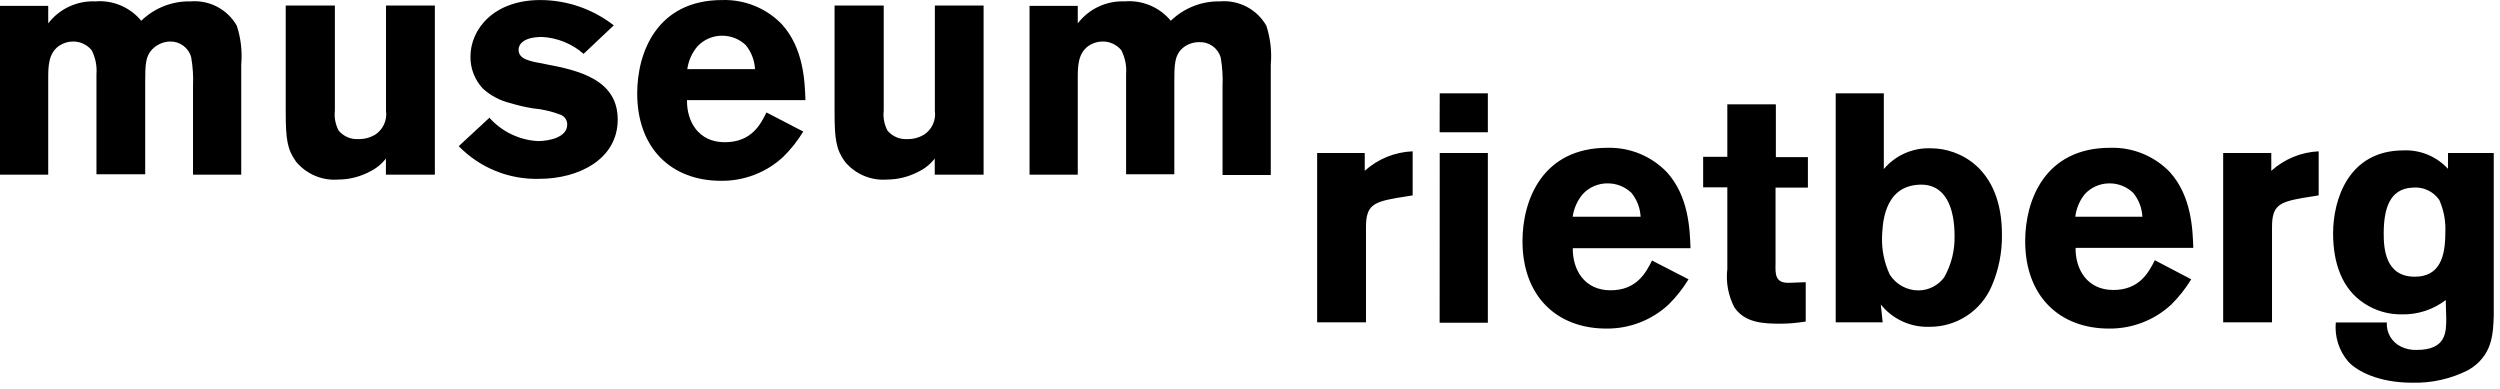 <svg width="180" height="28" viewBox="0 0 180 28" fill="none" xmlns="http://www.w3.org/2000/svg">
<path fill-rule="evenodd" clip-rule="evenodd" d="M3.472 0.421H0V12.577H3.472V5.648C3.472 4.811 3.472 3.826 4.271 3.288C4.555 3.1 4.887 2.996 5.227 2.989C5.489 2.982 5.749 3.035 5.987 3.144C6.225 3.253 6.435 3.414 6.601 3.617C6.873 4.149 6.992 4.746 6.945 5.342V12.547H10.454V5.976C10.454 4.647 10.454 3.945 11.119 3.408C11.434 3.15 11.825 3.003 12.231 2.989C12.575 2.978 12.912 3.082 13.19 3.285C13.467 3.488 13.669 3.779 13.762 4.11C13.884 4.794 13.929 5.491 13.897 6.185V12.577H17.369V4.647C17.452 3.702 17.343 2.749 17.048 1.847C16.716 1.269 16.227 0.798 15.637 0.488C15.047 0.179 14.381 0.044 13.717 0.1C13.063 0.085 12.412 0.201 11.803 0.441C11.194 0.681 10.639 1.039 10.17 1.496C9.772 1.013 9.262 0.633 8.685 0.39C8.107 0.147 7.479 0.047 6.855 0.1C6.205 0.072 5.559 0.202 4.97 0.478C4.381 0.753 3.868 1.167 3.472 1.683V0.421Z" fill="black"/>
<path fill-rule="evenodd" clip-rule="evenodd" d="M27.793 7.978C27.84 8.313 27.79 8.654 27.648 8.961C27.506 9.269 27.279 9.528 26.994 9.71C26.626 9.921 26.208 10.027 25.784 10.016C25.521 10.029 25.258 9.981 25.016 9.876C24.774 9.771 24.559 9.612 24.388 9.411C24.15 8.968 24.054 8.463 24.111 7.963V0.398H20.572V8.052C20.572 10.039 20.684 10.763 21.319 11.644C21.686 12.085 22.153 12.432 22.682 12.656C23.211 12.879 23.786 12.973 24.358 12.928C25.139 12.925 25.907 12.733 26.598 12.368C27.064 12.149 27.471 11.821 27.785 11.413V12.578H31.31V0.398H27.793V7.978Z" fill="black"/>
<path fill-rule="evenodd" clip-rule="evenodd" d="M33.028 10.524C33.78 11.296 34.684 11.904 35.682 12.309C36.681 12.714 37.753 12.907 38.83 12.876C41.645 12.876 44.475 11.48 44.475 8.605C44.475 5.73 41.668 5.065 39.271 4.617C38.128 4.408 37.337 4.274 37.337 3.572C37.337 3.221 37.658 2.661 39.032 2.661C40.136 2.721 41.187 3.149 42.019 3.878L44.192 1.825C42.68 0.648 40.82 0.007 38.905 0.003C35.567 0.003 33.872 2.079 33.872 4.087C33.865 4.934 34.183 5.752 34.761 6.372C35.322 6.886 36.006 7.249 36.747 7.425C37.271 7.583 37.805 7.708 38.345 7.798C39.043 7.859 39.729 8.017 40.383 8.269C40.521 8.327 40.637 8.425 40.719 8.55C40.8 8.675 40.842 8.822 40.839 8.971C40.839 9.882 39.562 10.158 38.711 10.158C37.377 10.079 36.128 9.475 35.238 8.478L33.028 10.524Z" fill="black"/>
<path d="M52.181 10.24C50.285 10.24 49.441 8.747 49.463 7.208H57.991C57.946 5.835 57.857 3.475 56.296 1.75C55.742 1.176 55.073 0.723 54.334 0.422C53.594 0.122 52.8 -0.021 52.002 0.003C47.298 0.003 45.879 3.781 45.879 6.723C45.879 10.711 48.366 13.018 51.913 13.018C53.572 13.038 55.175 12.42 56.393 11.293C56.947 10.748 57.431 10.136 57.834 9.471L55.183 8.097C54.765 8.963 54.101 10.24 52.181 10.24ZM50.195 3.363C50.421 3.113 50.696 2.914 51.004 2.778C51.311 2.641 51.644 2.571 51.98 2.571C52.619 2.565 53.236 2.809 53.697 3.251C54.096 3.741 54.328 4.345 54.362 4.976H49.486C49.568 4.383 49.813 3.824 50.195 3.363Z" fill="black"/>
<path fill-rule="evenodd" clip-rule="evenodd" d="M67.31 7.978C67.357 8.313 67.307 8.654 67.165 8.961C67.023 9.269 66.796 9.528 66.511 9.71C66.143 9.921 65.725 10.027 65.301 10.016C65.037 10.029 64.775 9.981 64.532 9.876C64.29 9.771 64.076 9.612 63.905 9.411C63.666 8.968 63.569 8.463 63.628 7.963V0.398H60.089V8.052C60.089 10.039 60.201 10.763 60.836 11.644C61.203 12.085 61.67 12.432 62.199 12.656C62.728 12.879 63.302 12.973 63.875 12.928C64.656 12.924 65.424 12.732 66.115 12.368C66.581 12.149 66.988 11.821 67.302 11.413V12.578H70.819V0.398H67.31V7.978Z" fill="black"/>
<path fill-rule="evenodd" clip-rule="evenodd" d="M77.599 0.421H74.127V12.577H77.599V5.648C77.599 4.811 77.599 3.826 78.398 3.288C78.684 3.098 79.018 2.994 79.362 2.989C79.623 2.982 79.883 3.035 80.121 3.144C80.359 3.253 80.569 3.414 80.736 3.617C81.008 4.148 81.127 4.746 81.079 5.342V12.547H84.551V5.976C84.551 4.647 84.551 3.945 85.216 3.408C85.544 3.159 85.947 3.028 86.358 3.034C86.699 3.022 87.034 3.123 87.311 3.321C87.588 3.52 87.792 3.805 87.889 4.132C88.01 4.817 88.055 5.513 88.023 6.208V12.6H91.496V4.647C91.579 3.702 91.469 2.749 91.175 1.847C90.843 1.268 90.352 0.796 89.761 0.486C89.169 0.177 88.502 0.042 87.837 0.1C87.184 0.087 86.535 0.203 85.927 0.443C85.32 0.683 84.766 1.041 84.297 1.496C83.899 1.013 83.389 0.633 82.811 0.39C82.234 0.147 81.606 0.047 80.982 0.1C80.332 0.072 79.686 0.202 79.097 0.478C78.508 0.753 77.995 1.167 77.599 1.683V0.421Z" fill="black"/>
<path fill-rule="evenodd" clip-rule="evenodd" d="M98.261 11.015H94.834V23.209H98.351V16.354C98.351 14.815 98.859 14.554 100.546 14.255L101.711 14.069V10.895C100.433 10.945 99.212 11.442 98.261 12.299V11.015ZM103.653 9.521H107.125V6.721H103.66L103.653 9.521ZM103.653 23.238H107.125V11.015H103.66L103.653 23.238ZM118.946 18.758C118.513 19.617 117.848 20.901 115.959 20.901C114.07 20.901 113.218 19.408 113.241 17.869H121.716C121.671 16.496 121.582 14.136 120.028 12.411C119.477 11.834 118.811 11.378 118.073 11.073C117.334 10.768 116.541 10.621 115.742 10.641C111.038 10.641 109.619 14.42 109.619 17.362C109.619 21.349 112.113 23.657 115.653 23.657C117.312 23.676 118.915 23.058 120.133 21.932C120.686 21.386 121.17 20.774 121.574 20.11L118.946 18.758ZM113.233 15.607C113.315 15.014 113.561 14.455 113.943 13.994C114.17 13.743 114.448 13.542 114.758 13.406C115.068 13.27 115.403 13.2 115.742 13.203C116.381 13.197 116.997 13.441 117.46 13.882C117.861 14.37 118.094 14.975 118.124 15.607H113.233ZM124.367 11.291H122.627V13.486H124.367V19.363C124.255 20.311 124.43 21.27 124.867 22.118C125.614 23.238 126.951 23.306 128.16 23.306C128.781 23.306 129.4 23.253 130.012 23.149V20.319L128.758 20.364C127.817 20.364 127.817 19.736 127.839 18.99V13.509H130.169V11.313H127.862V7.512H124.367V11.291ZM132.17 6.721V23.209H135.553L135.418 21.924C135.836 22.446 136.369 22.862 136.976 23.141C137.582 23.42 138.246 23.553 138.913 23.53C139.864 23.539 140.796 23.267 141.593 22.749C142.39 22.231 143.016 21.49 143.394 20.617C143.905 19.44 144.16 18.167 144.14 16.884C144.14 12.03 140.989 10.679 139.062 10.679C138.415 10.647 137.768 10.765 137.174 11.024C136.579 11.283 136.053 11.676 135.635 12.172V6.721H132.17ZM138.144 13.3C140.13 13.18 140.728 15.047 140.728 16.981C140.754 18.026 140.496 19.058 139.981 19.968C139.768 20.256 139.492 20.491 139.173 20.654C138.854 20.818 138.502 20.905 138.144 20.909C137.728 20.911 137.319 20.808 136.954 20.608C136.589 20.408 136.282 20.118 136.061 19.766C135.665 18.914 135.475 17.98 135.508 17.041C135.545 16.287 135.568 13.441 138.144 13.3ZM155.147 18.736C154.714 19.595 154.049 20.879 152.16 20.879C150.271 20.879 149.42 19.385 149.442 17.847H157.917C157.873 16.473 157.783 14.114 156.23 12.389C155.675 11.814 155.007 11.362 154.268 11.061C153.528 10.76 152.734 10.617 151.936 10.641C147.224 10.641 145.813 14.42 145.813 17.362C145.813 21.349 148.307 23.657 151.846 23.657C153.506 23.676 155.109 23.059 156.327 21.932C156.88 21.386 157.364 20.774 157.768 20.11L155.147 18.736ZM149.42 15.607C149.49 15.018 149.723 14.459 150.092 13.994C150.317 13.745 150.593 13.545 150.9 13.409C151.207 13.273 151.54 13.202 151.876 13.203C152.513 13.198 153.126 13.442 153.586 13.882C153.988 14.37 154.222 14.975 154.251 15.607H149.42ZM163.533 11.015H160.068V23.209H163.585V16.354C163.585 14.815 164.085 14.554 165.78 14.255L166.945 14.069V10.895C165.68 10.954 164.473 11.45 163.533 12.299V11.015ZM176.13 22.91C176.13 23.911 176.13 25.195 174.002 25.195C173.615 25.21 173.231 25.13 172.882 24.963C172.555 24.809 172.282 24.559 172.098 24.248C171.914 23.936 171.828 23.577 171.851 23.216H168.177C168.13 23.728 168.187 24.244 168.345 24.733C168.503 25.222 168.758 25.674 169.096 26.061C169.738 26.741 171.291 27.555 173.666 27.555C175.072 27.593 176.466 27.28 177.72 26.644C179.46 25.621 179.505 24.052 179.55 22.723V11.015H176.257V12.157C175.852 11.716 175.355 11.368 174.802 11.139C174.249 10.909 173.652 10.803 173.053 10.828C169.103 10.828 167.983 14.352 167.983 16.802C167.983 18.9 168.603 20.789 170.223 21.842C171.028 22.375 171.976 22.651 172.941 22.634C174.078 22.659 175.19 22.295 176.093 21.603L176.13 22.91ZM173.711 13.509C174.081 13.472 174.454 13.535 174.791 13.691C175.129 13.848 175.418 14.091 175.63 14.397C175.959 15.143 176.108 15.957 176.063 16.772C176.063 18.497 175.652 19.923 173.867 19.923C171.694 19.923 171.627 17.802 171.627 16.772C171.635 15.047 172.045 13.576 173.711 13.509Z" fill="black"/>
</svg>
